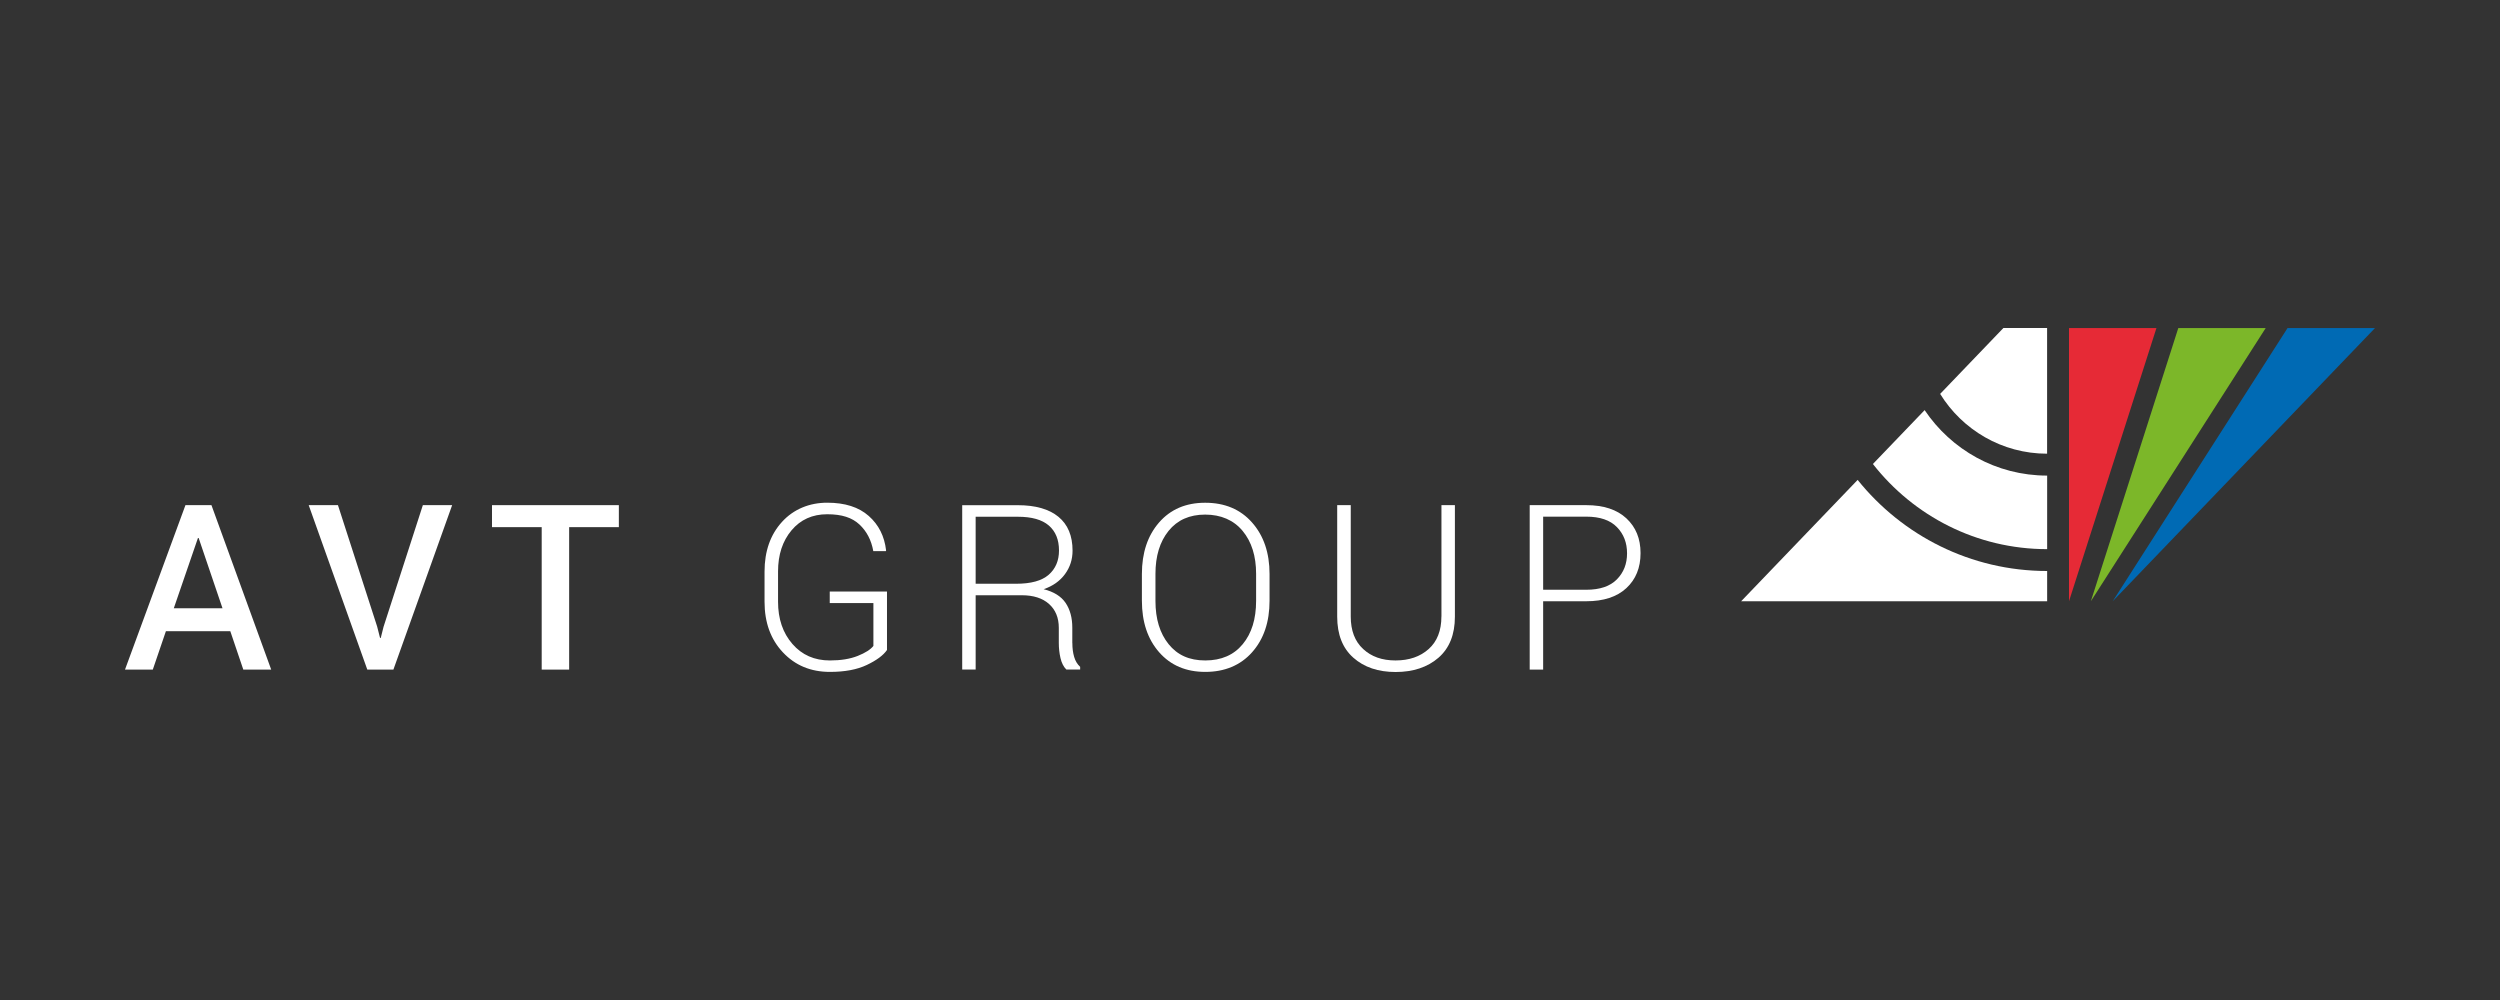 <?xml version="1.0" encoding="UTF-8"?>
<svg id="Vrstva_1" data-name="Vrstva 1" xmlns="http://www.w3.org/2000/svg" viewBox="0 0 500 200">
  <rect x="0" y="0" width="500" height="200" fill="#333333" stroke="none"/>
  <defs>
    <style>
      .cls-1 {
        fill: #fff;
      }

      .cls-2 {
        fill: #006ab4;
      }

      .cls-3 {
        fill: #e62a36;
      }

      .cls-4 {
        fill: #7cb729;
      }
    </style>
  </defs>
  <path class="cls-1" d="M37.09,101.03l-12.09,32.89h5.56l2.62-7.68h12.88l2.6,7.68h5.58l-11.95-32.89h-5.2ZM34.76,121.65l4.83-14.05h.14l4.77,14.05h-9.74Z"/>
  <polygon class="cls-1" points="76.71 125.36 76.15 127.59 76.01 127.59 75.43 125.31 67.59 101.03 61.74 101.03 73.46 133.92 78.68 133.92 90.43 101.03 84.57 101.03 76.71 125.36"/>
  <polygon class="cls-1" points="98.4 105.43 108.34 105.43 108.34 133.92 113.83 133.92 113.83 105.43 123.77 105.43 123.77 101.03 98.4 101.03 98.4 105.43"/>
  <path class="cls-1" d="M165.94,120.61h8.74v8.57c-.56.72-1.6,1.39-3.13,2-1.53.61-3.39.91-5.57.91-3.09,0-5.59-1.1-7.5-3.3-1.91-2.2-2.87-5.01-2.87-8.44v-6.07c0-3.34.9-6.08,2.7-8.22,1.8-2.14,4.18-3.21,7.13-3.21s4.98.68,6.44,2.04c1.46,1.36,2.39,3.14,2.78,5.34h2.51l.05-.14c-.32-2.83-1.47-5.13-3.47-6.9-2-1.77-4.76-2.65-8.3-2.65s-6.72,1.28-9.05,3.84c-2.33,2.56-3.49,5.87-3.49,9.94v6.03c0,4.14,1.22,7.52,3.67,10.12,2.45,2.61,5.58,3.91,9.41,3.91,2.97,0,5.43-.46,7.38-1.39,1.95-.93,3.29-1.92,4.03-2.99v-11.7h-11.45v2.3Z"/>
  <path class="cls-1" d="M214.46,128.63v-3.09c0-1.99-.45-3.64-1.34-4.96-.9-1.32-2.36-2.23-4.39-2.74,1.84-.63,3.26-1.64,4.27-3.02,1.01-1.38,1.51-2.94,1.51-4.69,0-2.97-.94-5.22-2.82-6.77-1.88-1.54-4.59-2.32-8.11-2.32h-11.14v32.87h2.69v-14.86h9.22c2.33,0,4.15.58,5.46,1.75,1.3,1.17,1.95,2.76,1.95,4.78v3c0,1.05.11,2.07.34,3.05.23.98.62,1.74,1.17,2.28h2.76v-.54c-.56-.51-.96-1.17-1.2-1.99-.24-.81-.36-1.73-.36-2.76ZM203.24,116.75h-8.11v-13.4h8.45c2.76,0,4.82.58,6.18,1.75,1.36,1.17,2.04,2.84,2.04,5,0,2.03-.69,3.65-2.06,4.85-1.37,1.2-3.54,1.8-6.51,1.8Z"/>
  <path class="cls-1" d="M241.03,100.55c-3.86,0-6.93,1.32-9.22,3.95-2.29,2.64-3.43,6.07-3.43,10.3v5.35c0,4.25,1.15,7.68,3.45,10.3,2.3,2.62,5.37,3.93,9.23,3.93s7.04-1.31,9.36-3.93c2.33-2.62,3.49-6.05,3.49-10.3v-5.35c0-4.23-1.17-7.67-3.5-10.3-2.33-2.64-5.46-3.95-9.37-3.95ZM251.22,120.19c0,3.61-.89,6.49-2.68,8.65-1.78,2.16-4.28,3.25-7.49,3.25s-5.58-1.09-7.33-3.26c-1.75-2.17-2.63-5.05-2.63-8.64v-5.41c0-3.56.87-6.43,2.62-8.6,1.75-2.17,4.19-3.26,7.32-3.26s5.69,1.09,7.49,3.26c1.8,2.17,2.7,5.04,2.7,8.6v5.41Z"/>
  <path class="cls-1" d="M288.28,123.31c0,2.81-.85,4.98-2.55,6.5-1.7,1.52-3.91,2.28-6.62,2.28s-4.83-.76-6.48-2.29c-1.66-1.53-2.48-3.69-2.48-6.49v-22.28h-2.71v22.3c0,3.57,1.08,6.31,3.23,8.21,2.15,1.91,4.97,2.86,8.45,2.86s6.38-.95,8.57-2.85,3.29-4.64,3.29-8.22v-22.3h-2.69v22.28Z"/>
  <path class="cls-1" d="M325.27,103.66c-1.89-1.75-4.56-2.63-8.01-2.63h-11.32v32.89h2.69v-13.67h8.63c3.45,0,6.12-.87,8.01-2.62,1.89-1.75,2.84-4.08,2.84-7s-.95-5.21-2.84-6.97ZM323.37,115.88c-1.36,1.38-3.4,2.07-6.11,2.07h-8.63v-14.62h8.63c2.73,0,4.77.7,6.12,2.09,1.36,1.39,2.03,3.14,2.03,5.25s-.68,3.83-2.04,5.21Z"/>
  <path class="cls-1" d="M371.53,95.98l-23.3,24.27h61.2v-6.05h0c-15.31,0-28.99-7.12-37.9-18.22Z"/>
  <path class="cls-1" d="M388.03,78.78c4.43,7.17,12.36,11.96,21.39,11.96h0v-25.14h-8.74l-12.65,13.18Z"/>
  <path class="cls-1" d="M384.92,82.03l-10.34,10.77c8.1,10.36,20.71,17.03,34.85,17.03h0v-14.71h0c-10.2,0-19.2-5.2-24.5-13.09Z"/>
  <polygon class="cls-3" points="413.8 65.61 413.8 120.25 431.29 65.61 413.8 65.61"/>
  <polygon class="cls-4" points="435.66 65.61 418.17 120.25 453.14 65.61 435.66 65.61"/>
  <polygon class="cls-2" points="457.51 65.61 422.54 120.25 475 65.61 457.51 65.61"/>
</svg>
